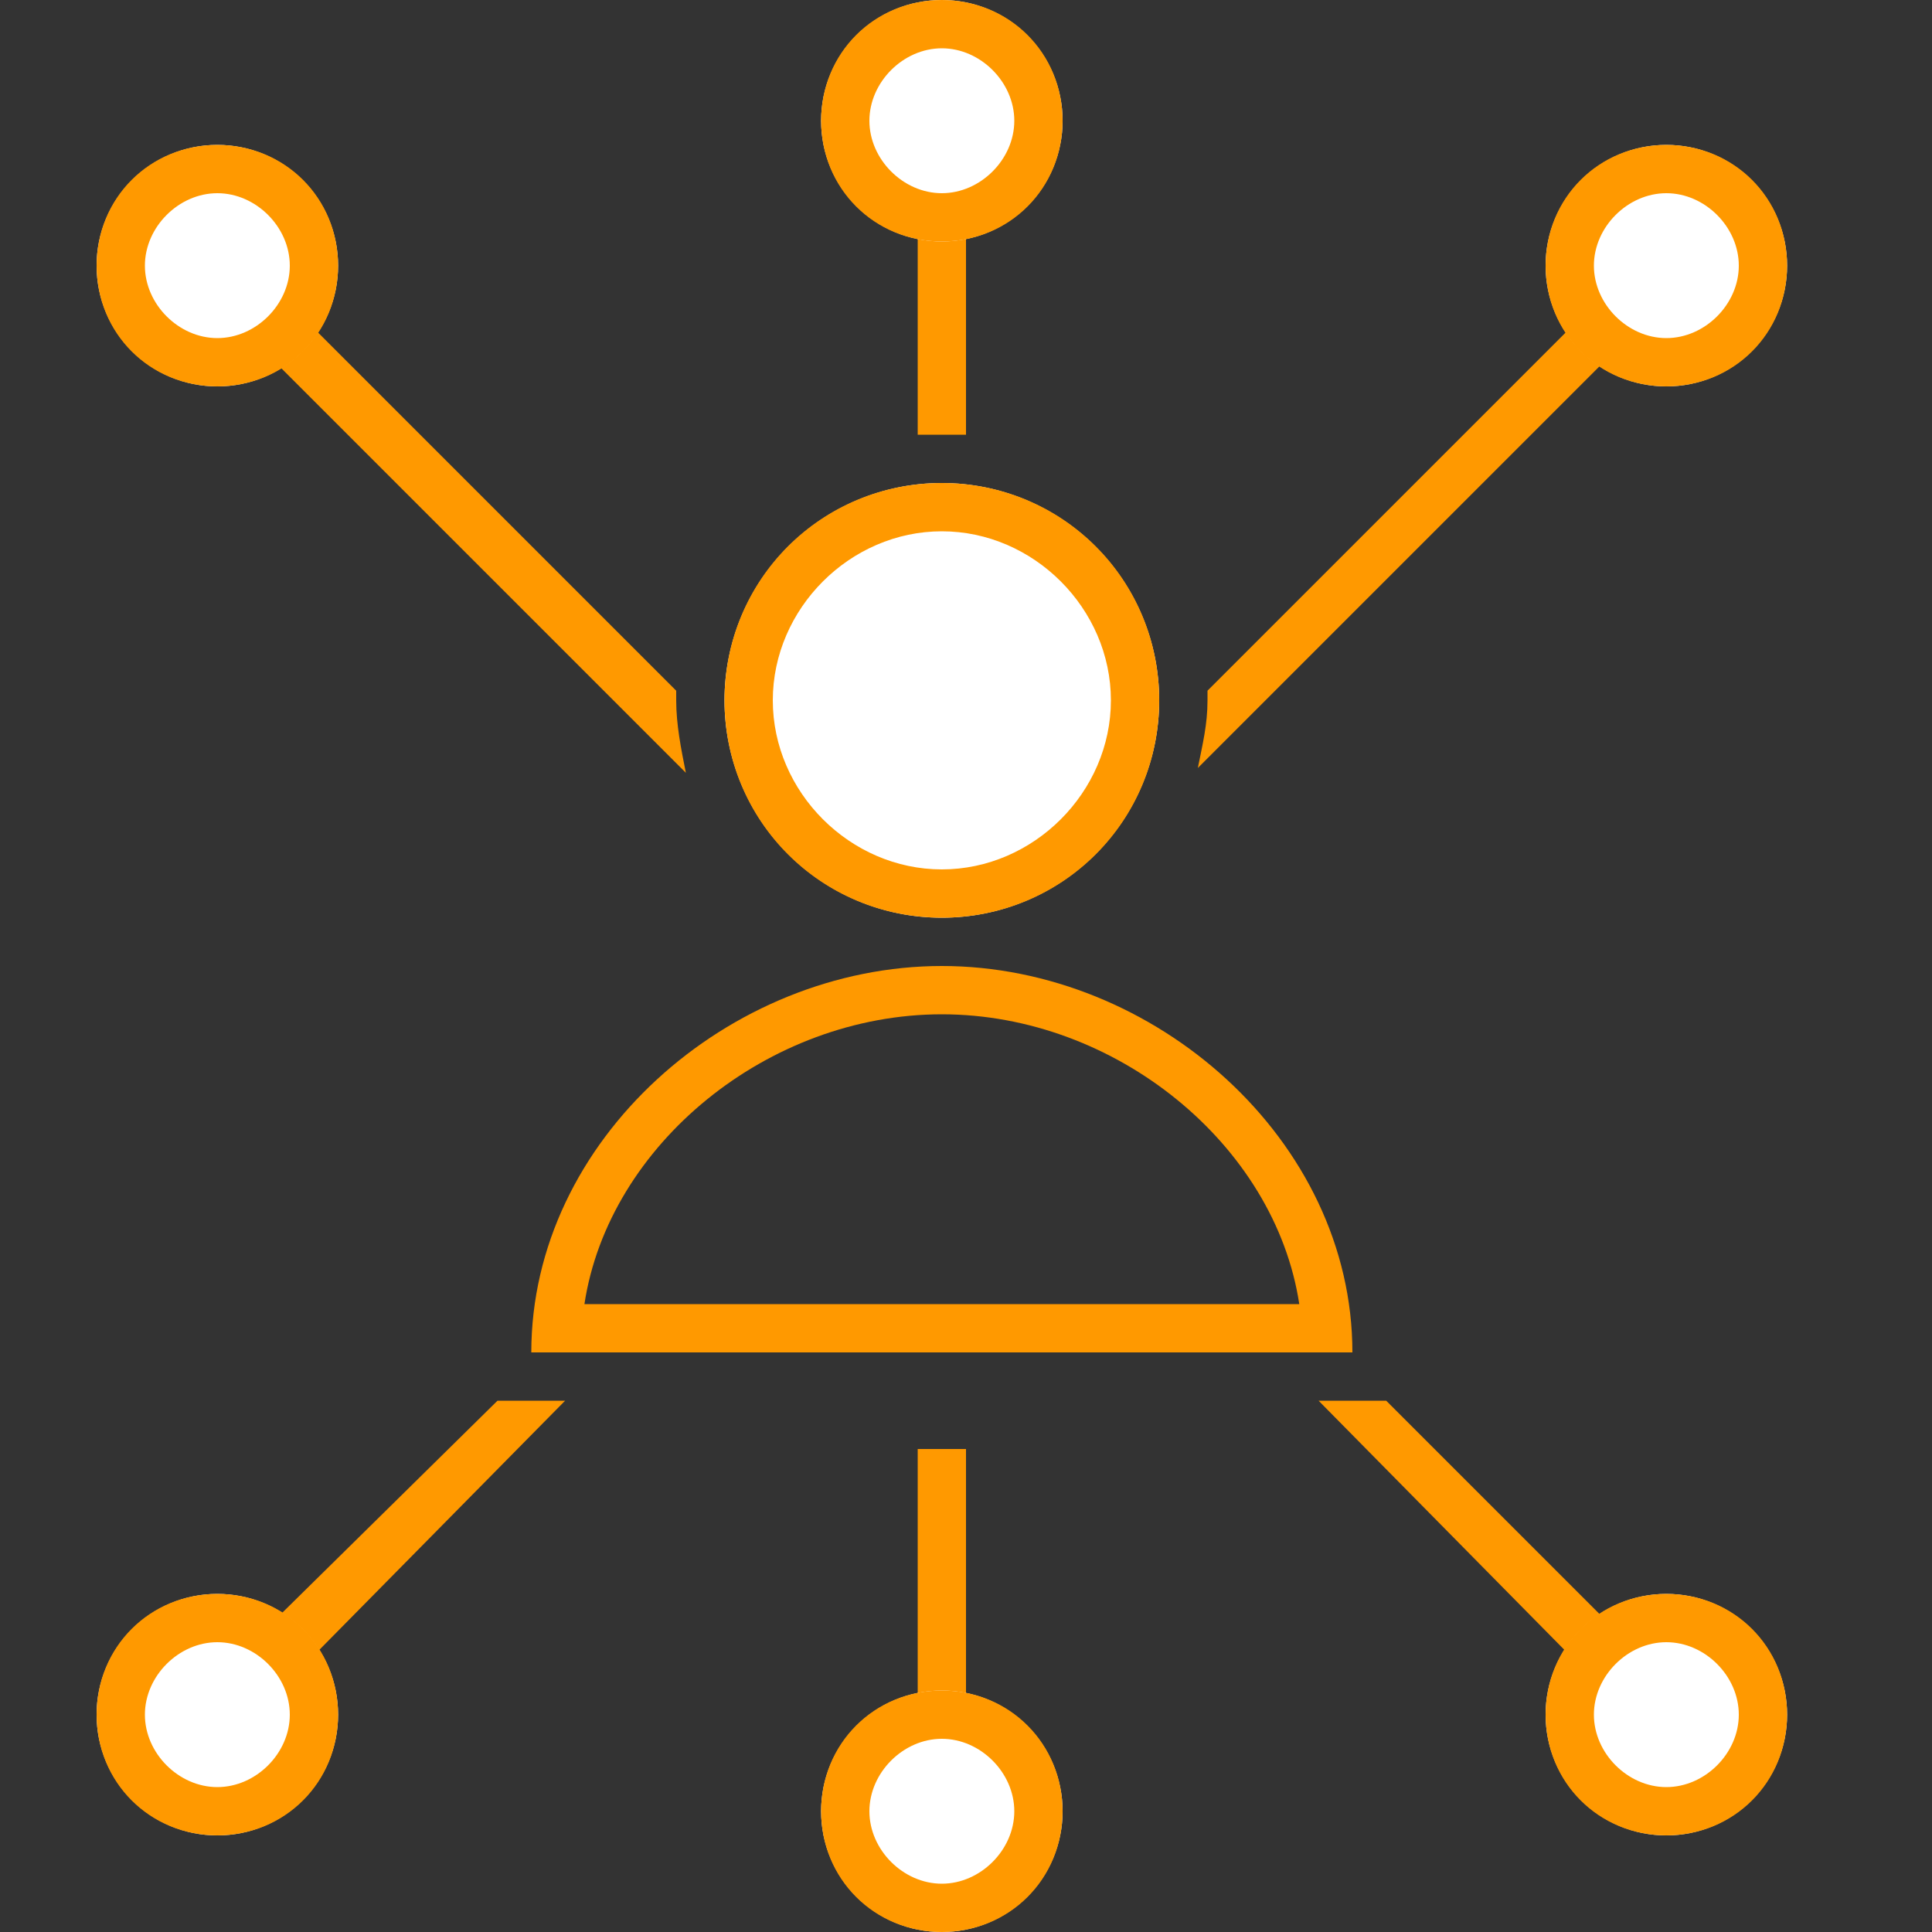 <svg width="70" height="70" viewBox="0 0 70 70" fill="none" xmlns="http://www.w3.org/2000/svg">
<rect x="0" y="0" width="70" height="70" fill="#333333" stroke="none"/>
<g clip-path="url(#clip0_8822_3574)">
<path d="M34.125 36.75C40.425 36.75 46.2 41.475 47.075 47.25H21.175C22.05 41.475 27.825 36.75 34.125 36.75ZM34.125 35C26.425 35 19.25 41.3 19.25 49H49C49 41.3 41.825 35 34.125 35Z" fill="#FF9900"/>
<path d="M34.125 17.5C32.036 17.5 30.033 18.33 28.556 19.806C27.08 21.283 26.25 23.286 26.25 25.375C26.25 27.464 27.08 29.467 28.556 30.944C30.033 32.42 32.036 33.25 34.125 33.25C36.214 33.25 38.217 32.42 39.694 30.944C41.17 29.467 42 27.464 42 25.375C42 23.286 41.17 21.283 39.694 19.806C38.217 18.33 36.214 17.5 34.125 17.5Z" fill="white"/>
<path d="M34.125 19.25C37.45 19.25 40.25 22.05 40.25 25.375C40.25 28.7 37.45 31.5 34.125 31.5C30.8 31.5 28 28.7 28 25.375C28 22.05 30.8 19.25 34.125 19.25ZM34.125 17.5C29.75 17.5 26.25 21 26.25 25.375C26.25 29.75 29.75 33.25 34.125 33.25C38.5 33.25 42 29.75 42 25.375C42 21 38.5 17.5 34.125 17.5ZM35 52.5H33.25V62.125H35V52.5ZM24.5 25.375C24.5 25.2 24.5 25.2 24.5 25.025L10.15 10.675L8.925 12.075L24.85 28C24.675 27.125 24.5 26.25 24.5 25.375ZM50.225 50.75H47.775L60.55 63.7L61.775 62.3L50.225 50.75ZM35 8.05H33.25V15.75H35V8.05ZM43.75 25.375C43.75 26.25 43.575 26.95 43.4 27.825L60.9 10.325L59.675 9.1L43.75 25.025C43.75 25.2 43.75 25.2 43.75 25.375ZM18.025 50.75L6.3 62.3L7.7 63.7L20.475 50.75H18.025Z" fill="#FF9900"/>
<path d="M34.125 61.25C32.965 61.25 31.852 61.711 31.031 62.531C30.211 63.352 29.75 64.465 29.75 65.625C29.75 66.785 30.211 67.898 31.031 68.719C31.852 69.539 32.965 70 34.125 70C35.285 70 36.398 69.539 37.219 68.719C38.039 67.898 38.5 66.785 38.5 65.625C38.5 64.465 38.039 63.352 37.219 62.531C36.398 61.711 35.285 61.25 34.125 61.25Z" fill="white"/>
<path d="M34.125 63C35.525 63 36.75 64.225 36.75 65.625C36.75 67.025 35.525 68.25 34.125 68.25C32.725 68.25 31.5 67.025 31.5 65.625C31.5 64.225 32.725 63 34.125 63ZM34.125 61.25C31.675 61.25 29.75 63.175 29.75 65.625C29.75 68.075 31.675 70 34.125 70C36.575 70 38.5 68.075 38.5 65.625C38.5 63.175 36.575 61.25 34.125 61.25Z" fill="#FF9900"/>
<path d="M7.875 57.75C6.715 57.75 5.602 58.211 4.781 59.031C3.961 59.852 3.5 60.965 3.5 62.125C3.5 63.285 3.961 64.398 4.781 65.219C5.602 66.039 6.715 66.5 7.875 66.5C9.035 66.5 10.148 66.039 10.969 65.219C11.789 64.398 12.25 63.285 12.25 62.125C12.25 60.965 11.789 59.852 10.969 59.031C10.148 58.211 9.035 57.75 7.875 57.75Z" fill="white"/>
<path d="M7.875 59.5C9.275 59.5 10.5 60.725 10.5 62.125C10.5 63.525 9.275 64.75 7.875 64.75C6.475 64.75 5.25 63.525 5.25 62.125C5.25 60.725 6.475 59.5 7.875 59.5ZM7.875 57.75C5.425 57.75 3.5 59.675 3.5 62.125C3.5 64.575 5.425 66.5 7.875 66.5C10.325 66.5 12.25 64.575 12.25 62.125C12.25 59.675 10.325 57.75 7.875 57.75Z" fill="#FF9900"/>
<path d="M60.375 57.75C59.215 57.75 58.102 58.211 57.281 59.031C56.461 59.852 56 60.965 56 62.125C56 63.285 56.461 64.398 57.281 65.219C58.102 66.039 59.215 66.5 60.375 66.5C61.535 66.5 62.648 66.039 63.469 65.219C64.289 64.398 64.75 63.285 64.75 62.125C64.75 60.965 64.289 59.852 63.469 59.031C62.648 58.211 61.535 57.75 60.375 57.75Z" fill="white"/>
<path d="M60.375 59.5C61.775 59.5 63 60.725 63 62.125C63 63.525 61.775 64.75 60.375 64.75C58.975 64.75 57.75 63.525 57.75 62.125C57.75 60.725 58.975 59.5 60.375 59.5ZM60.375 57.75C57.925 57.75 56 59.675 56 62.125C56 64.575 57.925 66.5 60.375 66.5C62.825 66.5 64.75 64.575 64.75 62.125C64.75 59.675 62.825 57.75 60.375 57.75Z" fill="#FF9900"/>
<path d="M34.125 0C32.965 0 31.852 0.461 31.031 1.281C30.211 2.102 29.75 3.215 29.75 4.375C29.75 5.535 30.211 6.648 31.031 7.469C31.852 8.289 32.965 8.75 34.125 8.75C35.285 8.75 36.398 8.289 37.219 7.469C38.039 6.648 38.5 5.535 38.5 4.375C38.5 3.215 38.039 2.102 37.219 1.281C36.398 0.461 35.285 0 34.125 0V0Z" fill="white"/>
<path d="M34.125 1.75C35.525 1.75 36.75 2.975 36.75 4.375C36.75 5.775 35.525 7 34.125 7C32.725 7 31.5 5.775 31.5 4.375C31.5 2.975 32.725 1.75 34.125 1.75ZM34.125 0C31.675 0 29.75 1.925 29.75 4.375C29.75 6.825 31.675 8.75 34.125 8.75C36.575 8.75 38.5 6.825 38.5 4.375C38.5 1.925 36.575 0 34.125 0Z" fill="#FF9900"/>
<path d="M7.875 5.25C6.715 5.25 5.602 5.711 4.781 6.531C3.961 7.352 3.5 8.465 3.5 9.625C3.5 10.785 3.961 11.898 4.781 12.719C5.602 13.539 6.715 14 7.875 14C9.035 14 10.148 13.539 10.969 12.719C11.789 11.898 12.25 10.785 12.25 9.625C12.25 8.465 11.789 7.352 10.969 6.531C10.148 5.711 9.035 5.25 7.875 5.25Z" fill="white"/>
<path d="M7.875 7C9.275 7 10.5 8.225 10.5 9.625C10.5 11.025 9.275 12.25 7.875 12.25C6.475 12.25 5.25 11.025 5.25 9.625C5.25 8.225 6.475 7 7.875 7ZM7.875 5.25C5.425 5.25 3.5 7.175 3.5 9.625C3.5 12.075 5.425 14 7.875 14C10.325 14 12.25 12.075 12.25 9.625C12.25 7.175 10.325 5.25 7.875 5.25Z" fill="#FF9900"/>
<path d="M60.375 5.25C59.215 5.25 58.102 5.711 57.281 6.531C56.461 7.352 56 8.465 56 9.625C56 10.785 56.461 11.898 57.281 12.719C58.102 13.539 59.215 14 60.375 14C61.535 14 62.648 13.539 63.469 12.719C64.289 11.898 64.75 10.785 64.75 9.625C64.75 8.465 64.289 7.352 63.469 6.531C62.648 5.711 61.535 5.25 60.375 5.25Z" fill="white"/>
<path d="M60.375 7C61.775 7 63 8.225 63 9.625C63 11.025 61.775 12.25 60.375 12.25C58.975 12.25 57.75 11.025 57.75 9.625C57.75 8.225 58.975 7 60.375 7ZM60.375 5.25C57.925 5.25 56 7.175 56 9.625C56 12.075 57.925 14 60.375 14C62.825 14 64.75 12.075 64.75 9.625C64.75 7.175 62.825 5.25 60.375 5.25Z" fill="#FF9900"/>
</g>
<defs>
<clipPath id="clip0_8822_3574">
<rect width="70" height="70" fill="white"/>
</clipPath>
</defs>
</svg>
